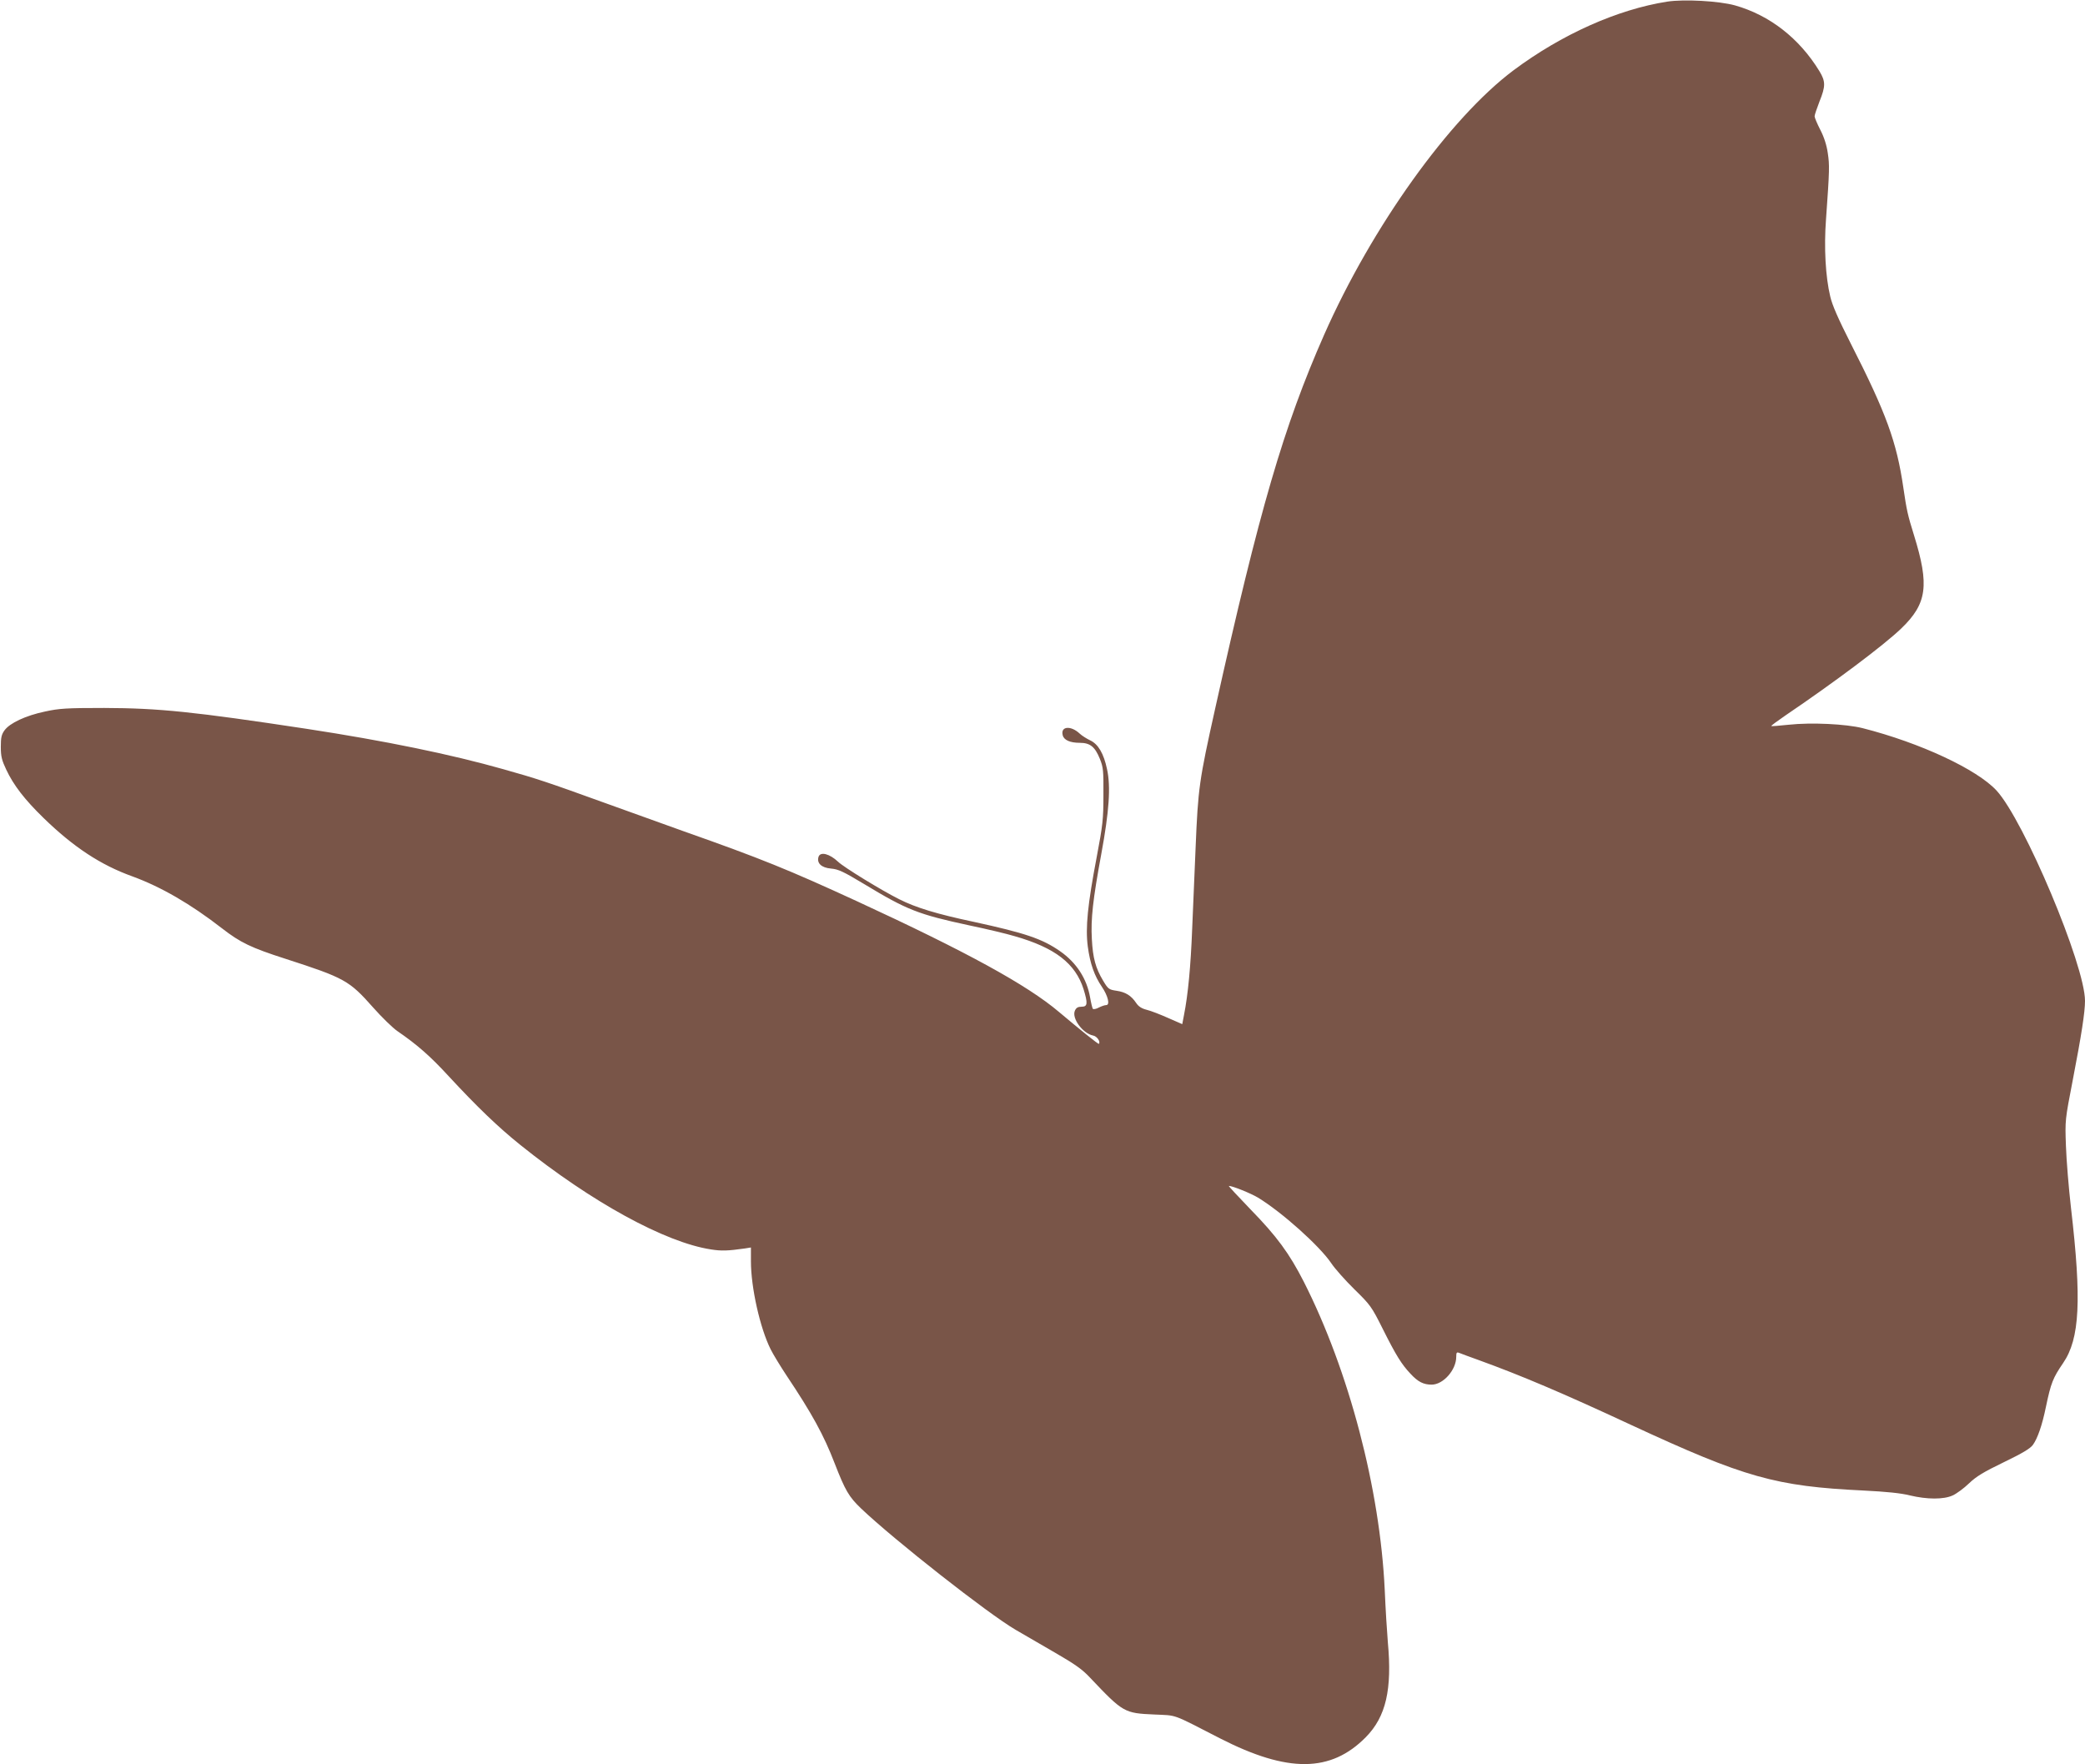 <?xml version="1.0" standalone="no"?>
<!DOCTYPE svg PUBLIC "-//W3C//DTD SVG 20010904//EN"
 "http://www.w3.org/TR/2001/REC-SVG-20010904/DTD/svg10.dtd">
<svg version="1.0" xmlns="http://www.w3.org/2000/svg"
 width="1280pt" height="1083pt" viewBox="0 0 1280 1083"
 preserveAspectRatio="xMidYMid meet">
<g transform="translate(0,1083) scale(0.1,-0.1)"
fill="#795548" stroke="none">
<path d="M10235 10820 c-306 -48 -648 -201 -944 -422 -392 -294 -869 -960
-1162 -1623 -249 -565 -397 -1072 -669 -2295 -98 -440 -105 -488 -120 -852 -6
-139 -15 -363 -21 -497 -9 -235 -26 -409 -50 -530 l-11 -58 -87 38 c-47 21
-106 44 -131 50 -32 8 -51 21 -65 42 -30 45 -65 67 -121 75 -46 7 -51 10 -82
62 -46 77 -63 139 -69 255 -7 123 6 241 58 523 48 260 59 412 35 521 -20 95
-54 153 -103 176 -21 10 -50 28 -64 41 -55 52 -119 46 -105 -9 7 -30 45 -47
105 -47 63 0 93 -24 123 -98 21 -52 23 -72 22 -222 0 -150 -4 -184 -41 -380
-56 -294 -70 -434 -55 -550 14 -106 41 -181 86 -247 38 -56 52 -113 27 -113
-9 0 -29 -7 -45 -15 -16 -9 -33 -12 -37 -8 -3 4 -11 36 -17 71 -20 114 -83
212 -183 282 -110 77 -214 112 -531 181 -227 48 -355 87 -458 139 -108 54
-340 196 -375 230 -52 49 -109 64 -120 30 -12 -39 18 -67 77 -72 45 -4 75 -18
203 -95 263 -159 331 -186 647 -254 106 -22 231 -52 277 -66 249 -71 373 -168
423 -325 27 -88 25 -108 -12 -108 -22 0 -33 -6 -41 -24 -21 -46 47 -140 112
-153 23 -4 47 -38 35 -51 -4 -3 -119 90 -245 196 -196 166 -567 369 -1241 680
-417 192 -589 262 -1060 428 -85 31 -308 111 -495 178 -337 122 -411 147 -615
204 -321 91 -724 174 -1208 248 -693 105 -906 127 -1242 128 -234 0 -277 -3
-364 -22 -119 -25 -216 -71 -248 -115 -19 -26 -23 -45 -23 -102 0 -58 6 -82
33 -139 45 -96 113 -184 229 -297 184 -179 351 -289 546 -359 175 -64 357
-169 550 -319 112 -87 178 -119 390 -187 362 -117 391 -133 537 -298 54 -61
122 -127 150 -146 121 -83 202 -154 314 -276 175 -189 305 -314 441 -423 436
-350 888 -598 1170 -641 64 -10 102 -9 208 6 l37 6 0 -85 c0 -161 56 -410 121
-540 16 -32 60 -104 97 -160 157 -235 229 -366 296 -540 65 -167 87 -205 162
-277 204 -194 778 -645 949 -745 50 -29 159 -92 243 -141 121 -70 167 -102
215 -154 202 -213 209 -217 394 -225 143 -7 100 9 404 -147 415 -212 679 -210
894 8 124 126 162 293 135 584 -5 58 -14 202 -19 320 -29 618 -219 1344 -497
1892 -89 174 -165 278 -328 445 -76 79 -136 143 -132 143 22 0 134 -45 179
-72 145 -88 379 -297 450 -403 22 -33 86 -105 142 -160 98 -96 105 -105 175
-245 80 -160 115 -216 169 -273 46 -50 80 -67 130 -67 71 0 151 90 151 171 0
26 3 30 18 24 9 -4 64 -24 122 -45 254 -92 512 -201 935 -398 697 -323 885
-376 1425 -402 140 -7 230 -16 285 -30 105 -25 207 -26 263 0 24 11 69 44 100
74 45 43 90 70 214 130 114 55 162 84 178 106 29 40 57 121 80 233 31 148 43
178 106 270 102 149 114 386 48 952 -14 121 -28 292 -31 380 -6 160 -5 161 41
400 55 285 76 422 76 491 0 219 -374 1107 -543 1291 -120 130 -468 293 -822
383 -104 26 -316 36 -454 21 -57 -6 -106 -10 -107 -8 -2 2 36 30 84 63 304
206 607 433 714 536 158 152 174 264 78 573 -39 125 -45 154 -65 290 -41 283
-106 460 -323 886 -76 150 -114 236 -126 289 -29 121 -39 300 -26 473 22 307
22 333 11 407 -7 49 -23 99 -46 143 -19 37 -35 75 -35 83 0 9 14 49 30 91 38
94 38 123 -1 187 -123 201 -305 343 -518 403 -98 27 -311 39 -416 23z"/>
</g>
</svg>
